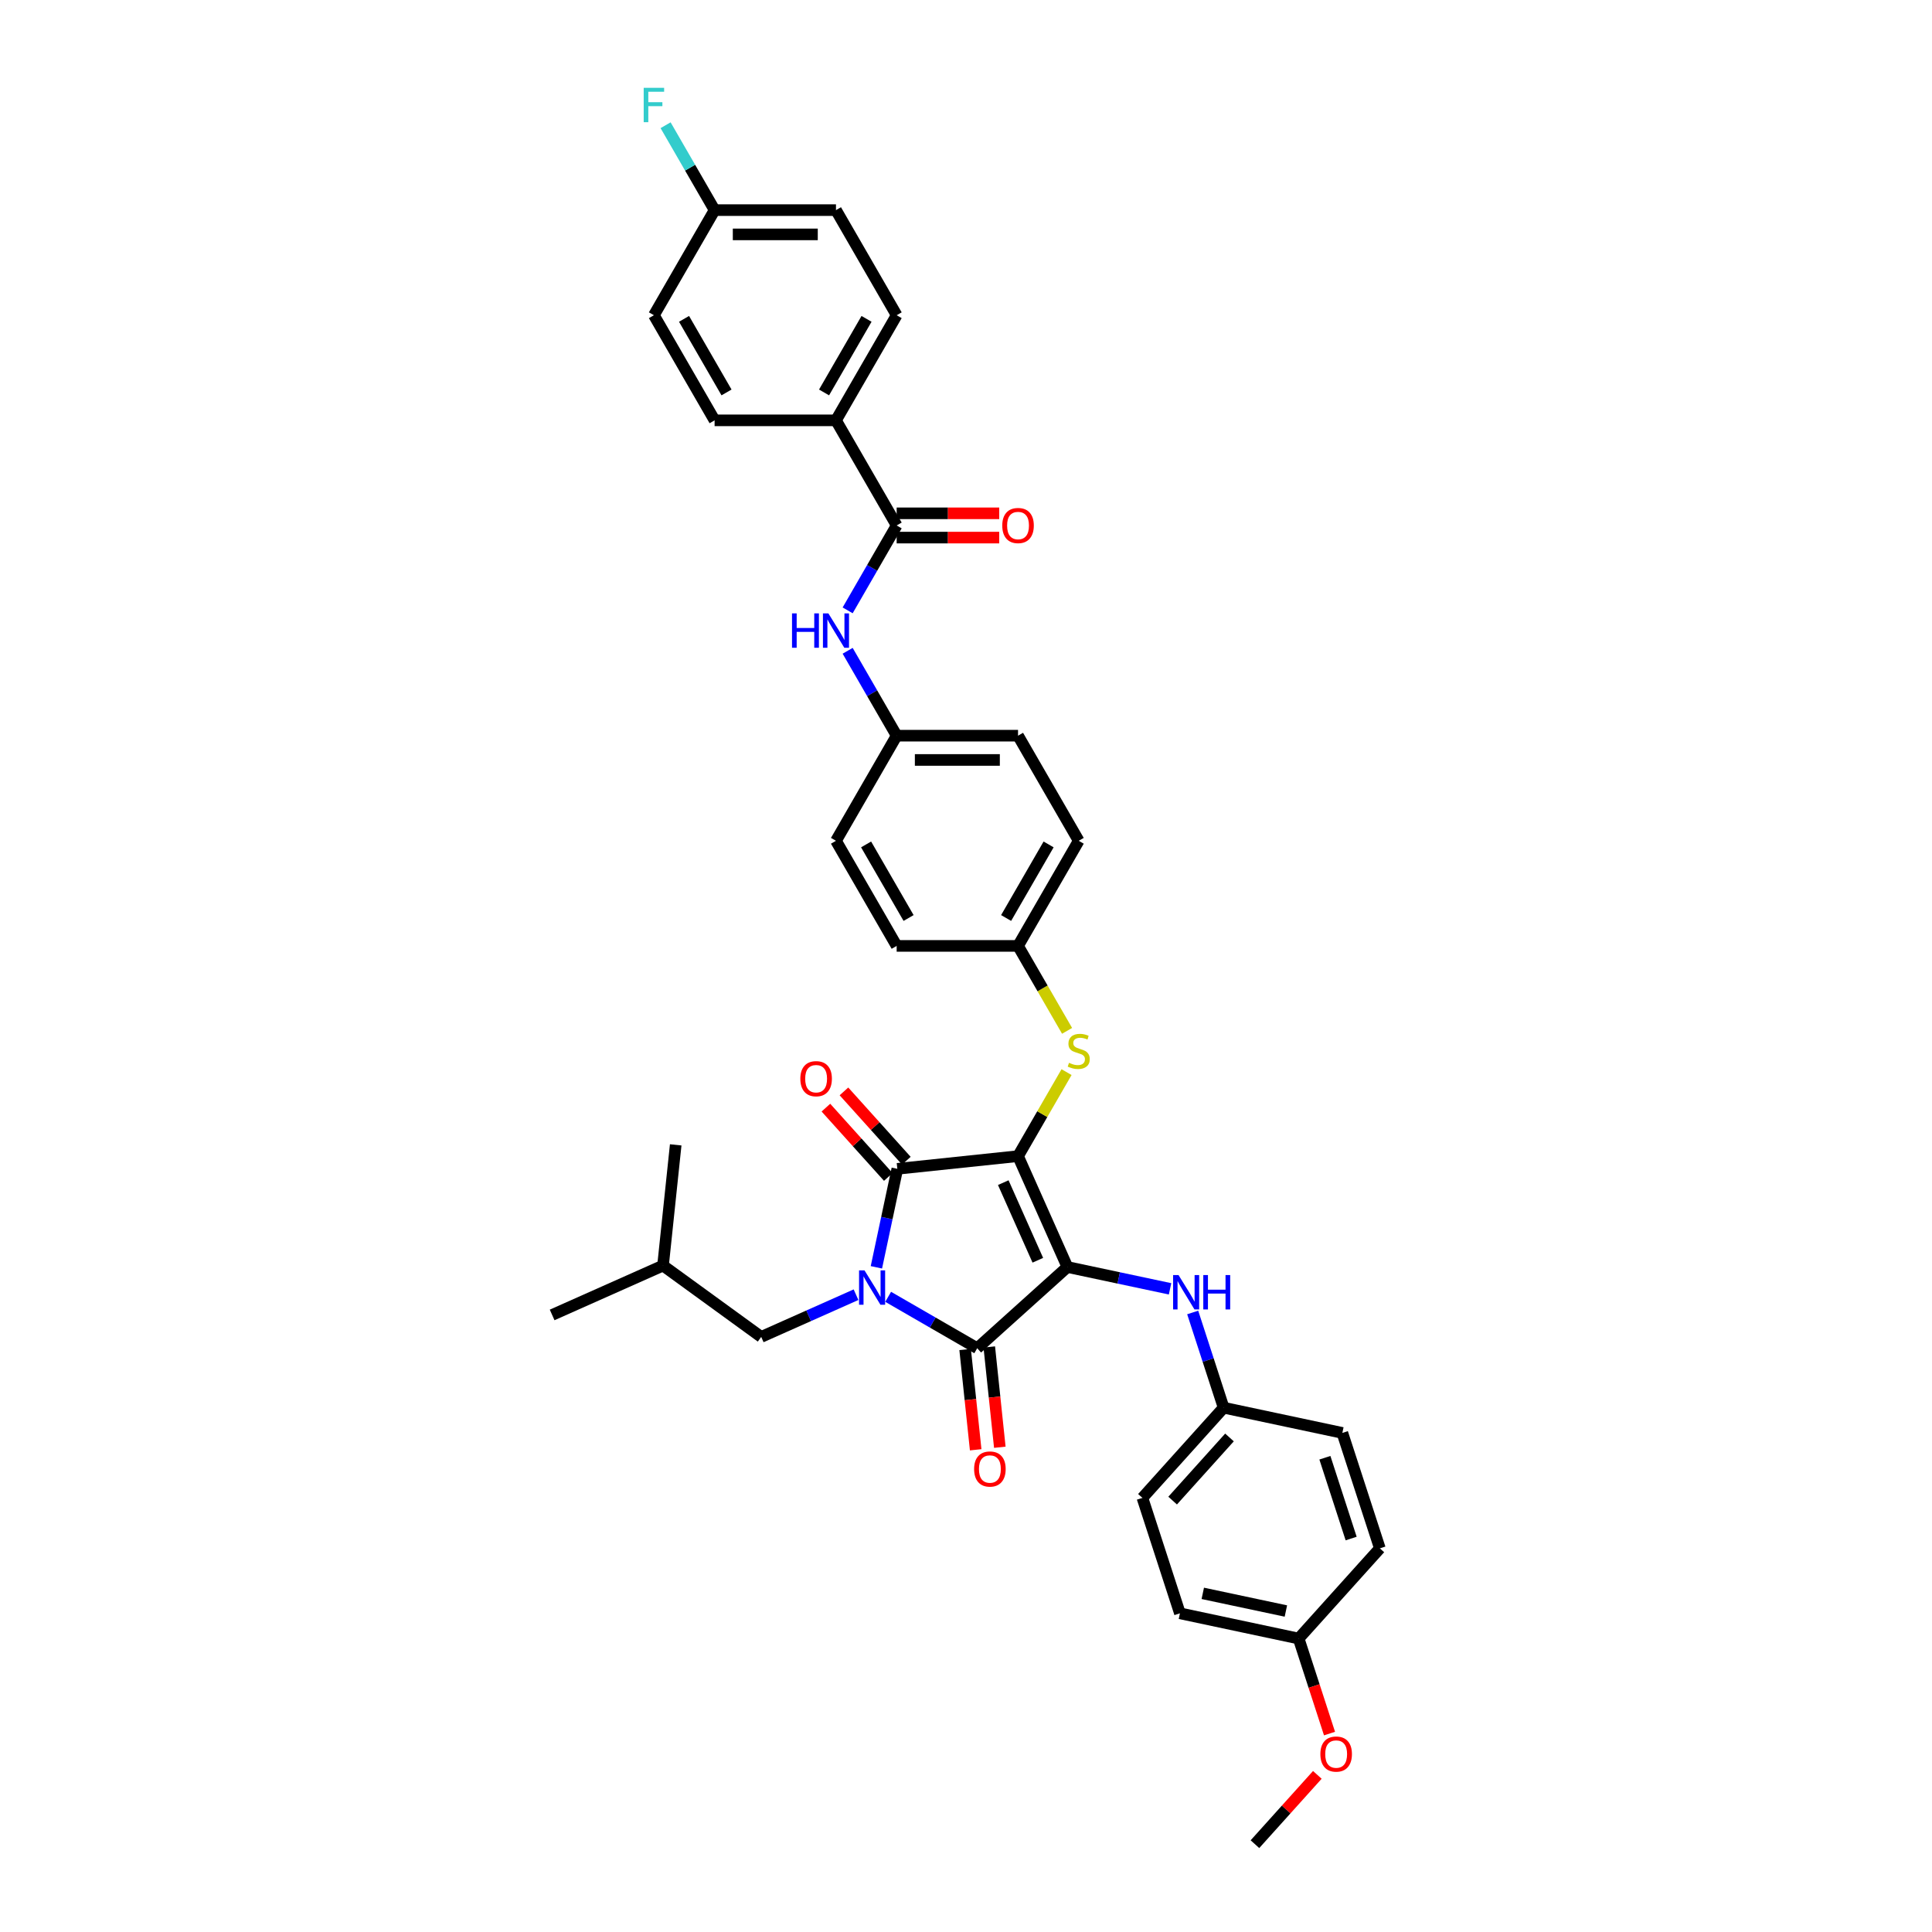 <?xml version='1.0' encoding='iso-8859-1'?>
<svg version='1.1' baseProfile='full'
              xmlns='http://www.w3.org/2000/svg'
                      xmlns:rdkit='http://www.rdkit.org/xml'
                      xmlns:xlink='http://www.w3.org/1999/xlink'
                  xml:space='preserve'
width='1000px' height='1000px' viewBox='0 0 1000 1000'>
<!-- END OF HEADER -->
<rect style='opacity:1.0;fill:#FFFFFF;stroke:none' width='1000' height='1000' x='0' y='0'> </rect>
<path class='bond-0' d='M 438.743,336.848 L 451.427,358.818' style='fill:none;fill-rule:evenodd;stroke:#0000FF;stroke-width:6px;stroke-linecap:butt;stroke-linejoin:miter;stroke-opacity:1' />
<path class='bond-0' d='M 451.427,358.818 L 464.112,380.788' style='fill:none;fill-rule:evenodd;stroke:#000000;stroke-width:6px;stroke-linecap:butt;stroke-linejoin:miter;stroke-opacity:1' />
<path class='bond-1' d='M 438.743,315.915 L 451.427,293.945' style='fill:none;fill-rule:evenodd;stroke:#0000FF;stroke-width:6px;stroke-linecap:butt;stroke-linejoin:miter;stroke-opacity:1' />
<path class='bond-1' d='M 451.427,293.945 L 464.112,271.975' style='fill:none;fill-rule:evenodd;stroke:#000000;stroke-width:6px;stroke-linecap:butt;stroke-linejoin:miter;stroke-opacity:1' />
<path class='bond-2' d='M 526.935,598.413 L 552.487,655.805' style='fill:none;fill-rule:evenodd;stroke:#000000;stroke-width:6px;stroke-linecap:butt;stroke-linejoin:miter;stroke-opacity:1' />
<path class='bond-2' d='M 519.289,612.132 L 537.176,652.306' style='fill:none;fill-rule:evenodd;stroke:#000000;stroke-width:6px;stroke-linecap:butt;stroke-linejoin:miter;stroke-opacity:1' />
<path class='bond-3' d='M 526.935,598.413 L 464.456,604.98' style='fill:none;fill-rule:evenodd;stroke:#000000;stroke-width:6px;stroke-linecap:butt;stroke-linejoin:miter;stroke-opacity:1' />
<path class='bond-4' d='M 526.935,598.413 L 539.488,576.669' style='fill:none;fill-rule:evenodd;stroke:#000000;stroke-width:6px;stroke-linecap:butt;stroke-linejoin:miter;stroke-opacity:1' />
<path class='bond-4' d='M 539.488,576.669 L 552.042,554.925' style='fill:none;fill-rule:evenodd;stroke:#CCCC00;stroke-width:6px;stroke-linecap:butt;stroke-linejoin:miter;stroke-opacity:1' />
<path class='bond-5' d='M 552.487,655.805 L 505.8,697.841' style='fill:none;fill-rule:evenodd;stroke:#000000;stroke-width:6px;stroke-linecap:butt;stroke-linejoin:miter;stroke-opacity:1' />
<path class='bond-6' d='M 552.487,655.805 L 579.053,661.451' style='fill:none;fill-rule:evenodd;stroke:#000000;stroke-width:6px;stroke-linecap:butt;stroke-linejoin:miter;stroke-opacity:1' />
<path class='bond-6' d='M 579.053,661.451 L 605.619,667.098' style='fill:none;fill-rule:evenodd;stroke:#0000FF;stroke-width:6px;stroke-linecap:butt;stroke-linejoin:miter;stroke-opacity:1' />
<path class='bond-7' d='M 505.8,697.841 L 482.756,684.537' style='fill:none;fill-rule:evenodd;stroke:#000000;stroke-width:6px;stroke-linecap:butt;stroke-linejoin:miter;stroke-opacity:1' />
<path class='bond-7' d='M 482.756,684.537 L 459.712,671.232' style='fill:none;fill-rule:evenodd;stroke:#0000FF;stroke-width:6px;stroke-linecap:butt;stroke-linejoin:miter;stroke-opacity:1' />
<path class='bond-8' d='M 499.553,698.498 L 502.281,724.454' style='fill:none;fill-rule:evenodd;stroke:#000000;stroke-width:6px;stroke-linecap:butt;stroke-linejoin:miter;stroke-opacity:1' />
<path class='bond-8' d='M 502.281,724.454 L 505.009,750.41' style='fill:none;fill-rule:evenodd;stroke:#FF0000;stroke-width:6px;stroke-linecap:butt;stroke-linejoin:miter;stroke-opacity:1' />
<path class='bond-8' d='M 512.048,697.185 L 514.776,723.141' style='fill:none;fill-rule:evenodd;stroke:#000000;stroke-width:6px;stroke-linecap:butt;stroke-linejoin:miter;stroke-opacity:1' />
<path class='bond-8' d='M 514.776,723.141 L 517.504,749.097' style='fill:none;fill-rule:evenodd;stroke:#FF0000;stroke-width:6px;stroke-linecap:butt;stroke-linejoin:miter;stroke-opacity:1' />
<path class='bond-9' d='M 443.076,670.133 L 418.539,681.058' style='fill:none;fill-rule:evenodd;stroke:#0000FF;stroke-width:6px;stroke-linecap:butt;stroke-linejoin:miter;stroke-opacity:1' />
<path class='bond-9' d='M 418.539,681.058 L 394.003,691.982' style='fill:none;fill-rule:evenodd;stroke:#000000;stroke-width:6px;stroke-linecap:butt;stroke-linejoin:miter;stroke-opacity:1' />
<path class='bond-10' d='M 453.619,655.964 L 459.037,630.472' style='fill:none;fill-rule:evenodd;stroke:#0000FF;stroke-width:6px;stroke-linecap:butt;stroke-linejoin:miter;stroke-opacity:1' />
<path class='bond-10' d='M 459.037,630.472 L 464.456,604.98' style='fill:none;fill-rule:evenodd;stroke:#000000;stroke-width:6px;stroke-linecap:butt;stroke-linejoin:miter;stroke-opacity:1' />
<path class='bond-11' d='M 469.124,600.776 L 452.975,582.84' style='fill:none;fill-rule:evenodd;stroke:#000000;stroke-width:6px;stroke-linecap:butt;stroke-linejoin:miter;stroke-opacity:1' />
<path class='bond-11' d='M 452.975,582.84 L 436.825,564.904' style='fill:none;fill-rule:evenodd;stroke:#FF0000;stroke-width:6px;stroke-linecap:butt;stroke-linejoin:miter;stroke-opacity:1' />
<path class='bond-11' d='M 459.787,609.183 L 443.638,591.247' style='fill:none;fill-rule:evenodd;stroke:#000000;stroke-width:6px;stroke-linecap:butt;stroke-linejoin:miter;stroke-opacity:1' />
<path class='bond-11' d='M 443.638,591.247 L 427.488,573.312' style='fill:none;fill-rule:evenodd;stroke:#FF0000;stroke-width:6px;stroke-linecap:butt;stroke-linejoin:miter;stroke-opacity:1' />
<path class='bond-12' d='M 617.338,679.333 L 625.344,703.973' style='fill:none;fill-rule:evenodd;stroke:#0000FF;stroke-width:6px;stroke-linecap:butt;stroke-linejoin:miter;stroke-opacity:1' />
<path class='bond-12' d='M 625.344,703.973 L 633.35,728.614' style='fill:none;fill-rule:evenodd;stroke:#000000;stroke-width:6px;stroke-linecap:butt;stroke-linejoin:miter;stroke-opacity:1' />
<path class='bond-13' d='M 552.318,533.566 L 539.626,511.583' style='fill:none;fill-rule:evenodd;stroke:#CCCC00;stroke-width:6px;stroke-linecap:butt;stroke-linejoin:miter;stroke-opacity:1' />
<path class='bond-13' d='M 539.626,511.583 L 526.935,489.6' style='fill:none;fill-rule:evenodd;stroke:#000000;stroke-width:6px;stroke-linecap:butt;stroke-linejoin:miter;stroke-opacity:1' />
<path class='bond-14' d='M 526.935,489.6 L 558.346,435.194' style='fill:none;fill-rule:evenodd;stroke:#000000;stroke-width:6px;stroke-linecap:butt;stroke-linejoin:miter;stroke-opacity:1' />
<path class='bond-14' d='M 520.765,475.157 L 542.753,437.073' style='fill:none;fill-rule:evenodd;stroke:#000000;stroke-width:6px;stroke-linecap:butt;stroke-linejoin:miter;stroke-opacity:1' />
<path class='bond-15' d='M 526.935,489.6 L 464.112,489.6' style='fill:none;fill-rule:evenodd;stroke:#000000;stroke-width:6px;stroke-linecap:butt;stroke-linejoin:miter;stroke-opacity:1' />
<path class='bond-16' d='M 464.112,380.788 L 432.7,435.194' style='fill:none;fill-rule:evenodd;stroke:#000000;stroke-width:6px;stroke-linecap:butt;stroke-linejoin:miter;stroke-opacity:1' />
<path class='bond-17' d='M 464.112,380.788 L 526.935,380.788' style='fill:none;fill-rule:evenodd;stroke:#000000;stroke-width:6px;stroke-linecap:butt;stroke-linejoin:miter;stroke-opacity:1' />
<path class='bond-17' d='M 473.535,393.352 L 517.511,393.352' style='fill:none;fill-rule:evenodd;stroke:#000000;stroke-width:6px;stroke-linecap:butt;stroke-linejoin:miter;stroke-opacity:1' />
<path class='bond-18' d='M 558.346,435.194 L 526.935,380.788' style='fill:none;fill-rule:evenodd;stroke:#000000;stroke-width:6px;stroke-linecap:butt;stroke-linejoin:miter;stroke-opacity:1' />
<path class='bond-19' d='M 633.35,728.614 L 694.801,741.676' style='fill:none;fill-rule:evenodd;stroke:#000000;stroke-width:6px;stroke-linecap:butt;stroke-linejoin:miter;stroke-opacity:1' />
<path class='bond-20' d='M 633.35,728.614 L 591.314,775.301' style='fill:none;fill-rule:evenodd;stroke:#000000;stroke-width:6px;stroke-linecap:butt;stroke-linejoin:miter;stroke-opacity:1' />
<path class='bond-20' d='M 636.382,744.025 L 606.957,776.705' style='fill:none;fill-rule:evenodd;stroke:#000000;stroke-width:6px;stroke-linecap:butt;stroke-linejoin:miter;stroke-opacity:1' />
<path class='bond-21' d='M 672.177,848.111 L 610.727,835.049' style='fill:none;fill-rule:evenodd;stroke:#000000;stroke-width:6px;stroke-linecap:butt;stroke-linejoin:miter;stroke-opacity:1' />
<path class='bond-21' d='M 665.572,833.861 L 622.557,824.718' style='fill:none;fill-rule:evenodd;stroke:#000000;stroke-width:6px;stroke-linecap:butt;stroke-linejoin:miter;stroke-opacity:1' />
<path class='bond-22' d='M 672.177,848.111 L 680.167,872.701' style='fill:none;fill-rule:evenodd;stroke:#000000;stroke-width:6px;stroke-linecap:butt;stroke-linejoin:miter;stroke-opacity:1' />
<path class='bond-22' d='M 680.167,872.701 L 688.157,897.292' style='fill:none;fill-rule:evenodd;stroke:#FF0000;stroke-width:6px;stroke-linecap:butt;stroke-linejoin:miter;stroke-opacity:1' />
<path class='bond-23' d='M 672.177,848.111 L 714.214,801.424' style='fill:none;fill-rule:evenodd;stroke:#000000;stroke-width:6px;stroke-linecap:butt;stroke-linejoin:miter;stroke-opacity:1' />
<path class='bond-24' d='M 694.801,741.676 L 714.214,801.424' style='fill:none;fill-rule:evenodd;stroke:#000000;stroke-width:6px;stroke-linecap:butt;stroke-linejoin:miter;stroke-opacity:1' />
<path class='bond-24' d='M 685.763,754.521 L 699.352,796.345' style='fill:none;fill-rule:evenodd;stroke:#000000;stroke-width:6px;stroke-linecap:butt;stroke-linejoin:miter;stroke-opacity:1' />
<path class='bond-25' d='M 394.003,691.982 L 343.178,655.056' style='fill:none;fill-rule:evenodd;stroke:#000000;stroke-width:6px;stroke-linecap:butt;stroke-linejoin:miter;stroke-opacity:1' />
<path class='bond-26' d='M 343.178,655.056 L 285.786,680.608' style='fill:none;fill-rule:evenodd;stroke:#000000;stroke-width:6px;stroke-linecap:butt;stroke-linejoin:miter;stroke-opacity:1' />
<path class='bond-27' d='M 343.178,655.056 L 349.744,592.577' style='fill:none;fill-rule:evenodd;stroke:#000000;stroke-width:6px;stroke-linecap:butt;stroke-linejoin:miter;stroke-opacity:1' />
<path class='bond-28' d='M 591.314,775.301 L 610.727,835.049' style='fill:none;fill-rule:evenodd;stroke:#000000;stroke-width:6px;stroke-linecap:butt;stroke-linejoin:miter;stroke-opacity:1' />
<path class='bond-29' d='M 681.853,918.674 L 665.703,936.61' style='fill:none;fill-rule:evenodd;stroke:#FF0000;stroke-width:6px;stroke-linecap:butt;stroke-linejoin:miter;stroke-opacity:1' />
<path class='bond-29' d='M 665.703,936.61 L 649.554,954.545' style='fill:none;fill-rule:evenodd;stroke:#000000;stroke-width:6px;stroke-linecap:butt;stroke-linejoin:miter;stroke-opacity:1' />
<path class='bond-30' d='M 464.112,489.6 L 432.7,435.194' style='fill:none;fill-rule:evenodd;stroke:#000000;stroke-width:6px;stroke-linecap:butt;stroke-linejoin:miter;stroke-opacity:1' />
<path class='bond-30' d='M 470.281,475.157 L 448.293,437.073' style='fill:none;fill-rule:evenodd;stroke:#000000;stroke-width:6px;stroke-linecap:butt;stroke-linejoin:miter;stroke-opacity:1' />
<path class='bond-31' d='M 464.112,271.975 L 432.7,217.569' style='fill:none;fill-rule:evenodd;stroke:#000000;stroke-width:6px;stroke-linecap:butt;stroke-linejoin:miter;stroke-opacity:1' />
<path class='bond-32' d='M 464.112,278.258 L 490.654,278.258' style='fill:none;fill-rule:evenodd;stroke:#000000;stroke-width:6px;stroke-linecap:butt;stroke-linejoin:miter;stroke-opacity:1' />
<path class='bond-32' d='M 490.654,278.258 L 517.197,278.258' style='fill:none;fill-rule:evenodd;stroke:#FF0000;stroke-width:6px;stroke-linecap:butt;stroke-linejoin:miter;stroke-opacity:1' />
<path class='bond-32' d='M 464.112,265.693 L 490.654,265.693' style='fill:none;fill-rule:evenodd;stroke:#000000;stroke-width:6px;stroke-linecap:butt;stroke-linejoin:miter;stroke-opacity:1' />
<path class='bond-32' d='M 490.654,265.693 L 517.197,265.693' style='fill:none;fill-rule:evenodd;stroke:#FF0000;stroke-width:6px;stroke-linecap:butt;stroke-linejoin:miter;stroke-opacity:1' />
<path class='bond-33' d='M 432.7,217.569 L 464.112,163.163' style='fill:none;fill-rule:evenodd;stroke:#000000;stroke-width:6px;stroke-linecap:butt;stroke-linejoin:miter;stroke-opacity:1' />
<path class='bond-33' d='M 426.531,203.126 L 448.519,165.041' style='fill:none;fill-rule:evenodd;stroke:#000000;stroke-width:6px;stroke-linecap:butt;stroke-linejoin:miter;stroke-opacity:1' />
<path class='bond-34' d='M 432.7,217.569 L 369.877,217.569' style='fill:none;fill-rule:evenodd;stroke:#000000;stroke-width:6px;stroke-linecap:butt;stroke-linejoin:miter;stroke-opacity:1' />
<path class='bond-35' d='M 464.112,163.163 L 432.7,108.757' style='fill:none;fill-rule:evenodd;stroke:#000000;stroke-width:6px;stroke-linecap:butt;stroke-linejoin:miter;stroke-opacity:1' />
<path class='bond-36' d='M 369.877,217.569 L 338.466,163.163' style='fill:none;fill-rule:evenodd;stroke:#000000;stroke-width:6px;stroke-linecap:butt;stroke-linejoin:miter;stroke-opacity:1' />
<path class='bond-36' d='M 376.047,203.126 L 354.059,165.041' style='fill:none;fill-rule:evenodd;stroke:#000000;stroke-width:6px;stroke-linecap:butt;stroke-linejoin:miter;stroke-opacity:1' />
<path class='bond-37' d='M 369.877,108.757 L 338.466,163.163' style='fill:none;fill-rule:evenodd;stroke:#000000;stroke-width:6px;stroke-linecap:butt;stroke-linejoin:miter;stroke-opacity:1' />
<path class='bond-38' d='M 369.877,108.757 L 357.193,86.787' style='fill:none;fill-rule:evenodd;stroke:#000000;stroke-width:6px;stroke-linecap:butt;stroke-linejoin:miter;stroke-opacity:1' />
<path class='bond-38' d='M 357.193,86.787 L 344.508,64.817' style='fill:none;fill-rule:evenodd;stroke:#33CCCC;stroke-width:6px;stroke-linecap:butt;stroke-linejoin:miter;stroke-opacity:1' />
<path class='bond-39' d='M 369.877,108.757 L 432.7,108.757' style='fill:none;fill-rule:evenodd;stroke:#000000;stroke-width:6px;stroke-linecap:butt;stroke-linejoin:miter;stroke-opacity:1' />
<path class='bond-39' d='M 379.301,121.321 L 423.277,121.321' style='fill:none;fill-rule:evenodd;stroke:#000000;stroke-width:6px;stroke-linecap:butt;stroke-linejoin:miter;stroke-opacity:1' />
<path  class='atom-0' d='M 409.946 317.486
L 412.358 317.486
L 412.358 325.05
L 421.455 325.05
L 421.455 317.486
L 423.867 317.486
L 423.867 335.277
L 421.455 335.277
L 421.455 327.06
L 412.358 327.06
L 412.358 335.277
L 409.946 335.277
L 409.946 317.486
' fill='#0000FF'/>
<path  class='atom-0' d='M 428.767 317.486
L 434.597 326.909
Q 435.175 327.839, 436.105 329.523
Q 437.035 331.206, 437.085 331.307
L 437.085 317.486
L 439.447 317.486
L 439.447 335.277
L 437.01 335.277
L 430.753 324.974
Q 430.024 323.768, 429.245 322.386
Q 428.491 321.004, 428.265 320.577
L 428.265 335.277
L 425.953 335.277
L 425.953 317.486
L 428.767 317.486
' fill='#0000FF'/>
<path  class='atom-4' d='M 447.461 657.534
L 453.291 666.958
Q 453.869 667.887, 454.799 669.571
Q 455.729 671.255, 455.779 671.355
L 455.779 657.534
L 458.141 657.534
L 458.141 675.326
L 455.704 675.326
L 449.447 665.023
Q 448.718 663.816, 447.939 662.434
Q 447.185 661.052, 446.959 660.625
L 446.959 675.326
L 444.647 675.326
L 444.647 657.534
L 447.461 657.534
' fill='#0000FF'/>
<path  class='atom-6' d='M 610.004 659.97
L 615.834 669.394
Q 616.412 670.324, 617.342 672.007
Q 618.272 673.691, 618.322 673.792
L 618.322 659.97
L 620.684 659.97
L 620.684 677.762
L 618.247 677.762
L 611.99 667.459
Q 611.261 666.253, 610.482 664.871
Q 609.728 663.489, 609.502 663.061
L 609.502 677.762
L 607.19 677.762
L 607.19 659.97
L 610.004 659.97
' fill='#0000FF'/>
<path  class='atom-6' d='M 622.82 659.97
L 625.233 659.97
L 625.233 667.534
L 634.329 667.534
L 634.329 659.97
L 636.742 659.97
L 636.742 677.762
L 634.329 677.762
L 634.329 669.545
L 625.233 669.545
L 625.233 677.762
L 622.82 677.762
L 622.82 659.97
' fill='#0000FF'/>
<path  class='atom-7' d='M 553.32 550.113
Q 553.521 550.188, 554.351 550.54
Q 555.18 550.892, 556.084 551.118
Q 557.014 551.319, 557.919 551.319
Q 559.603 551.319, 560.583 550.515
Q 561.563 549.686, 561.563 548.254
Q 561.563 547.273, 561.06 546.67
Q 560.583 546.067, 559.829 545.741
Q 559.075 545.414, 557.818 545.037
Q 556.235 544.56, 555.28 544.107
Q 554.351 543.655, 553.672 542.7
Q 553.019 541.745, 553.019 540.137
Q 553.019 537.9, 554.526 536.518
Q 556.059 535.136, 559.075 535.136
Q 561.135 535.136, 563.472 536.116
L 562.894 538.051
Q 560.758 537.172, 559.15 537.172
Q 557.416 537.172, 556.461 537.9
Q 555.506 538.604, 555.532 539.835
Q 555.532 540.79, 556.009 541.368
Q 556.512 541.946, 557.215 542.273
Q 557.944 542.599, 559.15 542.976
Q 560.758 543.479, 561.713 543.982
Q 562.668 544.484, 563.347 545.514
Q 564.05 546.52, 564.05 548.254
Q 564.05 550.716, 562.392 552.048
Q 560.758 553.355, 558.019 553.355
Q 556.436 553.355, 555.23 553.003
Q 554.049 552.676, 552.642 552.098
L 553.32 550.113
' fill='#CCCC00'/>
<path  class='atom-8' d='M 414.252 558.343
Q 414.252 554.072, 416.363 551.684
Q 418.474 549.297, 422.419 549.297
Q 426.364 549.297, 428.475 551.684
Q 430.586 554.072, 430.586 558.343
Q 430.586 562.666, 428.45 565.128
Q 426.314 567.566, 422.419 567.566
Q 418.499 567.566, 416.363 565.128
Q 414.252 562.691, 414.252 558.343
M 422.419 565.556
Q 425.133 565.556, 426.59 563.746
Q 428.073 561.912, 428.073 558.343
Q 428.073 554.851, 426.59 553.091
Q 425.133 551.307, 422.419 551.307
Q 419.705 551.307, 418.222 553.066
Q 416.765 554.825, 416.765 558.343
Q 416.765 561.937, 418.222 563.746
Q 419.705 565.556, 422.419 565.556
' fill='#FF0000'/>
<path  class='atom-9' d='M 504.2 760.37
Q 504.2 756.098, 506.311 753.711
Q 508.422 751.324, 512.367 751.324
Q 516.312 751.324, 518.423 753.711
Q 520.534 756.098, 520.534 760.37
Q 520.534 764.693, 518.398 767.155
Q 516.262 769.593, 512.367 769.593
Q 508.447 769.593, 506.311 767.155
Q 504.2 764.718, 504.2 760.37
M 512.367 767.582
Q 515.081 767.582, 516.539 765.773
Q 518.021 763.939, 518.021 760.37
Q 518.021 756.877, 516.539 755.118
Q 515.081 753.334, 512.367 753.334
Q 509.653 753.334, 508.171 755.093
Q 506.713 756.852, 506.713 760.37
Q 506.713 763.964, 508.171 765.773
Q 509.653 767.582, 512.367 767.582
' fill='#FF0000'/>
<path  class='atom-23' d='M 683.424 907.909
Q 683.424 903.637, 685.534 901.25
Q 687.645 898.863, 691.591 898.863
Q 695.536 898.863, 697.647 901.25
Q 699.758 903.637, 699.758 907.909
Q 699.758 912.231, 697.622 914.694
Q 695.486 917.132, 691.591 917.132
Q 687.67 917.132, 685.534 914.694
Q 683.424 912.257, 683.424 907.909
M 691.591 915.121
Q 694.304 915.121, 695.762 913.312
Q 697.245 911.478, 697.245 907.909
Q 697.245 904.416, 695.762 902.657
Q 694.304 900.873, 691.591 900.873
Q 688.877 900.873, 687.394 902.632
Q 685.936 904.391, 685.936 907.909
Q 685.936 911.503, 687.394 913.312
Q 688.877 915.121, 691.591 915.121
' fill='#FF0000'/>
<path  class='atom-30' d='M 518.768 272.026
Q 518.768 267.754, 520.878 265.366
Q 522.989 262.979, 526.935 262.979
Q 530.88 262.979, 532.991 265.366
Q 535.102 267.754, 535.102 272.026
Q 535.102 276.348, 532.966 278.81
Q 530.83 281.248, 526.935 281.248
Q 523.014 281.248, 520.878 278.81
Q 518.768 276.373, 518.768 272.026
M 526.935 279.238
Q 529.649 279.238, 531.106 277.428
Q 532.589 275.594, 532.589 272.026
Q 532.589 268.533, 531.106 266.774
Q 529.649 264.989, 526.935 264.989
Q 524.221 264.989, 522.738 266.748
Q 521.281 268.508, 521.281 272.026
Q 521.281 275.619, 522.738 277.428
Q 524.221 279.238, 526.935 279.238
' fill='#FF0000'/>
<path  class='atom-36' d='M 333.176 45.455
L 343.755 45.455
L 343.755 47.49
L 335.563 47.49
L 335.563 52.893
L 342.851 52.893
L 342.851 54.953
L 335.563 54.953
L 335.563 63.246
L 333.176 63.246
L 333.176 45.455
' fill='#33CCCC'/>
</svg>
